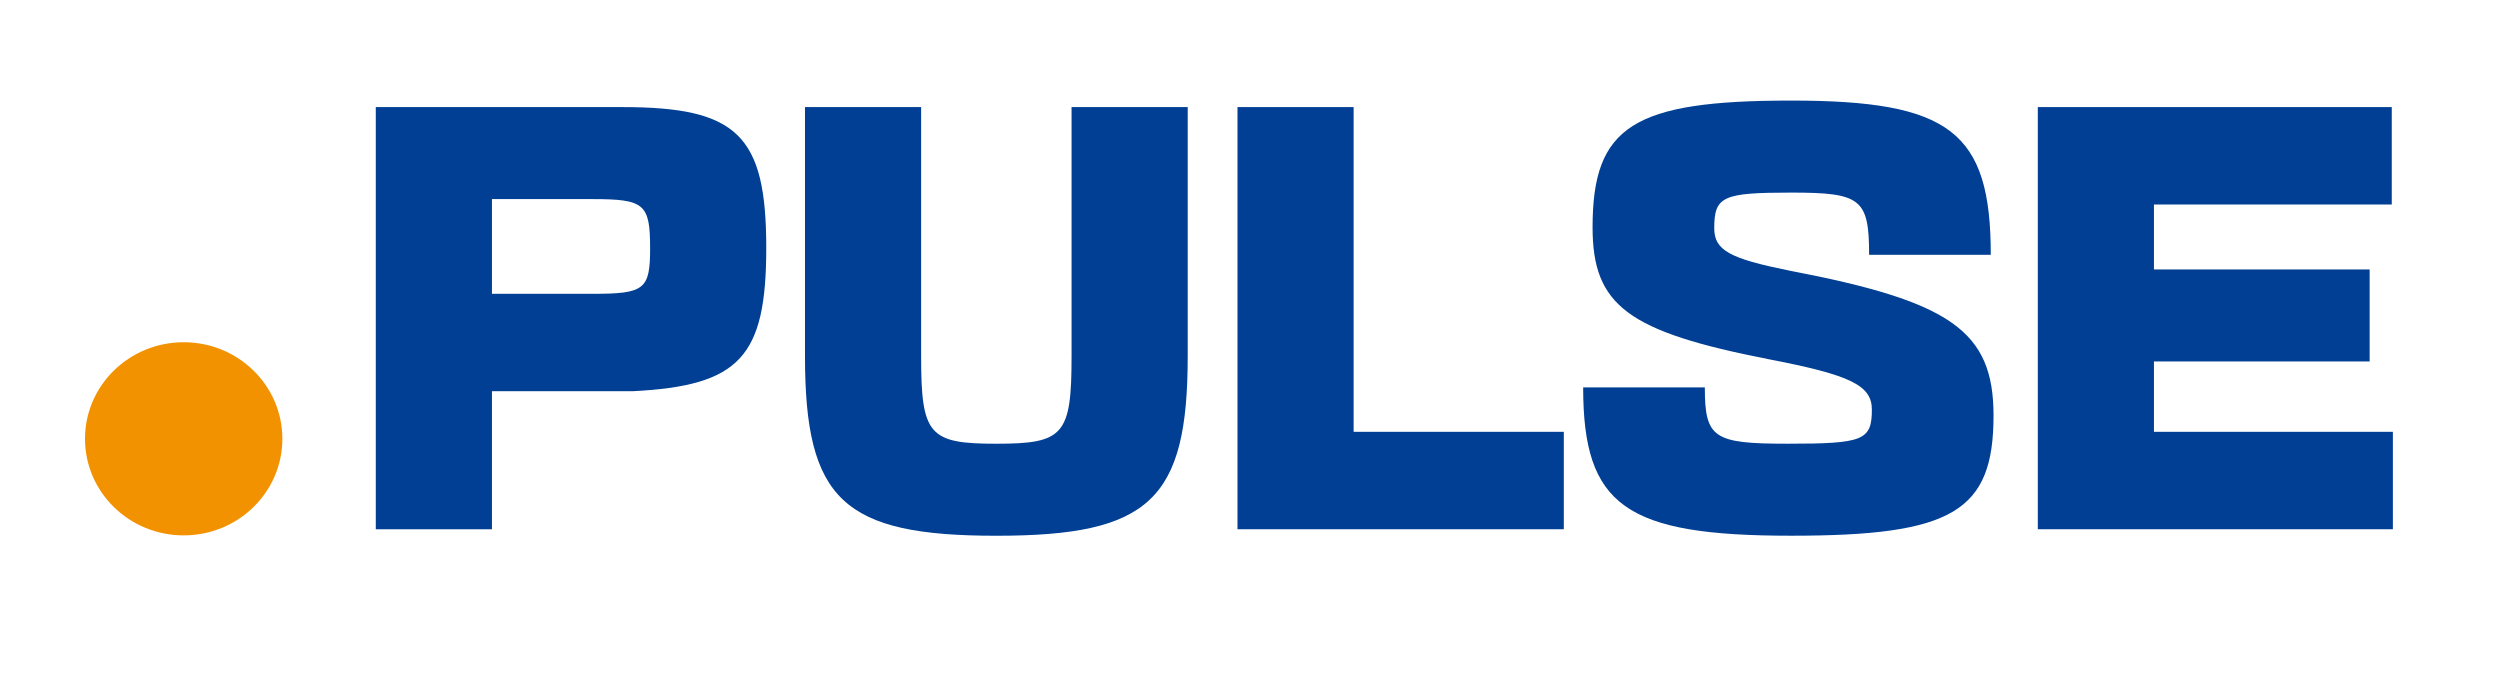 <svg width="177" height="49" viewBox="0 0 177 49" fill="none" xmlns="http://www.w3.org/2000/svg">
<path d="M44.071 7.582C52.215 7.582 54.251 9.575 54.251 17.545C54.251 25.285 52.372 27.316 44.775 27.699H34.83V37.471H26.606V7.582H44.071ZM41.956 20.802C45.637 20.802 46.028 20.495 46.028 17.583C46.028 14.441 45.637 14.096 41.956 14.096H34.83V20.802H41.956V20.802Z" fill="#003F93"/>
<path d="M70.542 37.931C59.695 37.931 56.993 35.401 56.993 25.209V7.582H65.216V25.209C65.216 30.803 65.764 31.416 70.542 31.416C75.319 31.416 75.867 30.803 75.867 25.209V7.582H84.09V25.209C84.09 35.401 81.388 37.931 70.542 37.931Z" fill="#003F93"/>
<path d="M95.837 7.582V30.573H110.717V37.471H87.614V7.582H95.837Z" fill="#003F93"/>
<path d="M132.528 29.001C132.528 27.277 131.001 26.549 125.245 25.437C115.26 23.483 112.754 21.644 112.754 16.088C112.754 8.922 115.651 7.121 126.811 7.121C138.049 7.121 140.947 9.305 140.947 18.042H132.333C132.333 14.057 131.745 13.636 126.811 13.636C121.956 13.636 121.368 13.904 121.368 16.165C121.368 17.736 122.504 18.311 126.654 19.153C138.088 21.337 141.142 23.407 141.142 29.423C141.142 36.243 138.205 37.929 126.811 37.929C115.103 37.929 112.088 35.822 112.088 27.43H120.702C120.702 31.032 121.329 31.415 126.576 31.415C131.902 31.415 132.528 31.185 132.528 29.001Z" fill="#003F93"/>
<path d="M169.337 7.582V14.479H152.499V19.077H167.77V25.591H152.499V30.573H169.415V37.47H144.276V7.582H169.337Z" fill="#003F93"/>
<path d="M13.004 37.905C16.863 37.905 19.991 34.844 19.991 31.068C19.991 27.292 16.863 24.23 13.004 24.23C9.146 24.23 6.018 27.292 6.018 31.068C6.018 34.844 9.146 37.905 13.004 37.905Z" fill="#F39200"/>
</svg>
